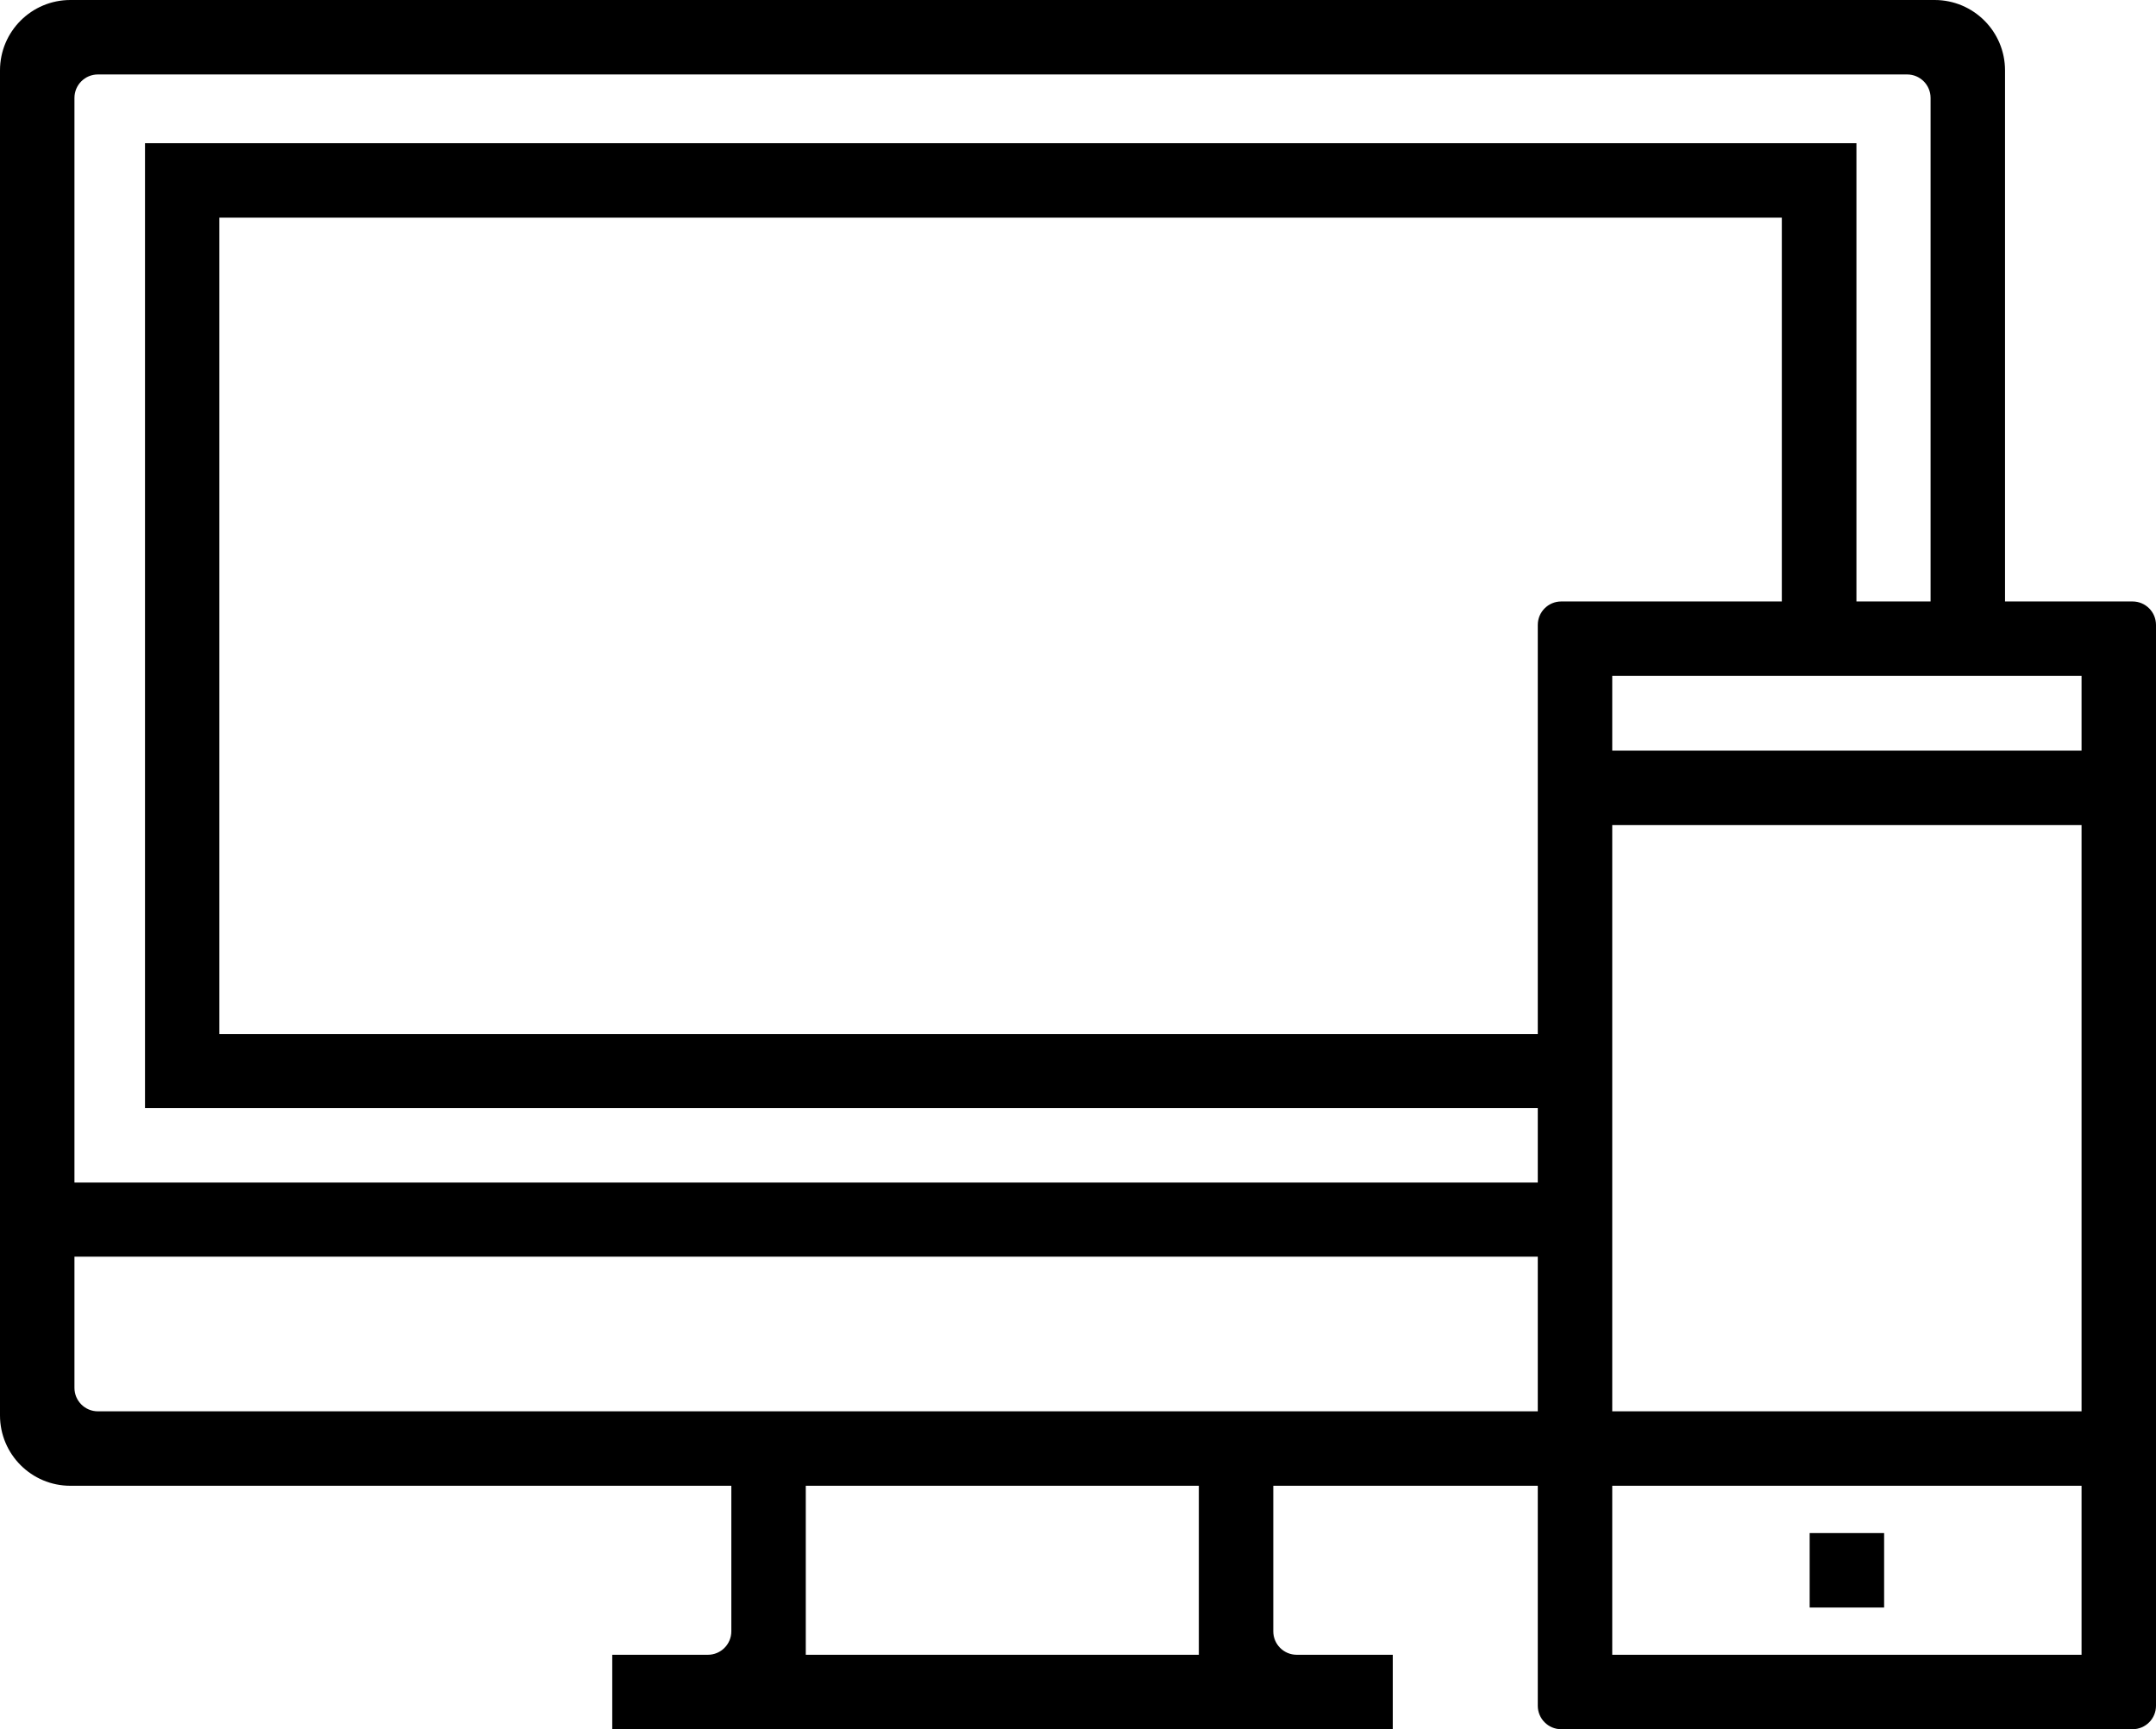 <?xml version="1.0" encoding="utf-8"?>
<!-- Generator: Adobe Illustrator 23.0.3, SVG Export Plug-In . SVG Version: 6.00 Build 0)  -->
<svg version="1.0" id="Layer_1" xmlns="http://www.w3.org/2000/svg" xmlns:xlink="http://www.w3.org/1999/xlink" x="0px" y="0px"
	 viewBox="0 0 918.986 737.119" enable-background="new 0 0 918.986 737.119" xml:space="preserve">
<g id="Complete_Website_Solutions">
	<g>
		<rect x="771.363" y="653.509" width="31.734" height="31.734"/>
		<path d="M908.986,256.389h-54.353V30c0-16.568-13.432-30-30-30H30C13.432,0,0,13.432,0,30v573.344c0,16.568,13.432,30,30,30
			h281.727v62.041c0,5.523-4.478,10-10,10h-40.758v31.734h52.492h227.54h52.492h0.172v-31.734h-0.172h-40.758
			c-5.523,0-10-4.477-10-10v-62.041h112.739v93.775c0,5.522,4.478,10,10,10h243.512c5.522,0,10-4.478,10-10v-460.73
			C918.986,260.866,914.509,256.389,908.986,256.389z M511.001,705.385h-167.54v-72.041h167.54V705.385z M655.474,601.61H41.734
			c-5.523,0-10-4.477-10-10v-55.938h623.74L655.474,601.61L655.474,601.61z M31.734,504.102V41.735c0-5.523,4.477-10,10-10h771.165
			c5.522,0,10,4.477,10,10v214.654h-31.6V61.045H61.808v411.323h593.666v31.734H31.734z M655.474,266.389v174.38H93.493v-348h666
			v163.62h-94.019C659.952,256.389,655.474,260.866,655.474,266.389z M887.252,705.385H687.209v-72.041h200.043L887.252,705.385
			L887.252,705.385z M887.252,601.61H687.209V351.725h200.043L887.252,601.61L887.252,601.61z M887.252,319.99H687.209v-31.867
			h200.043L887.252,319.99L887.252,319.99z"/>
	</g>
</g>
</svg>
